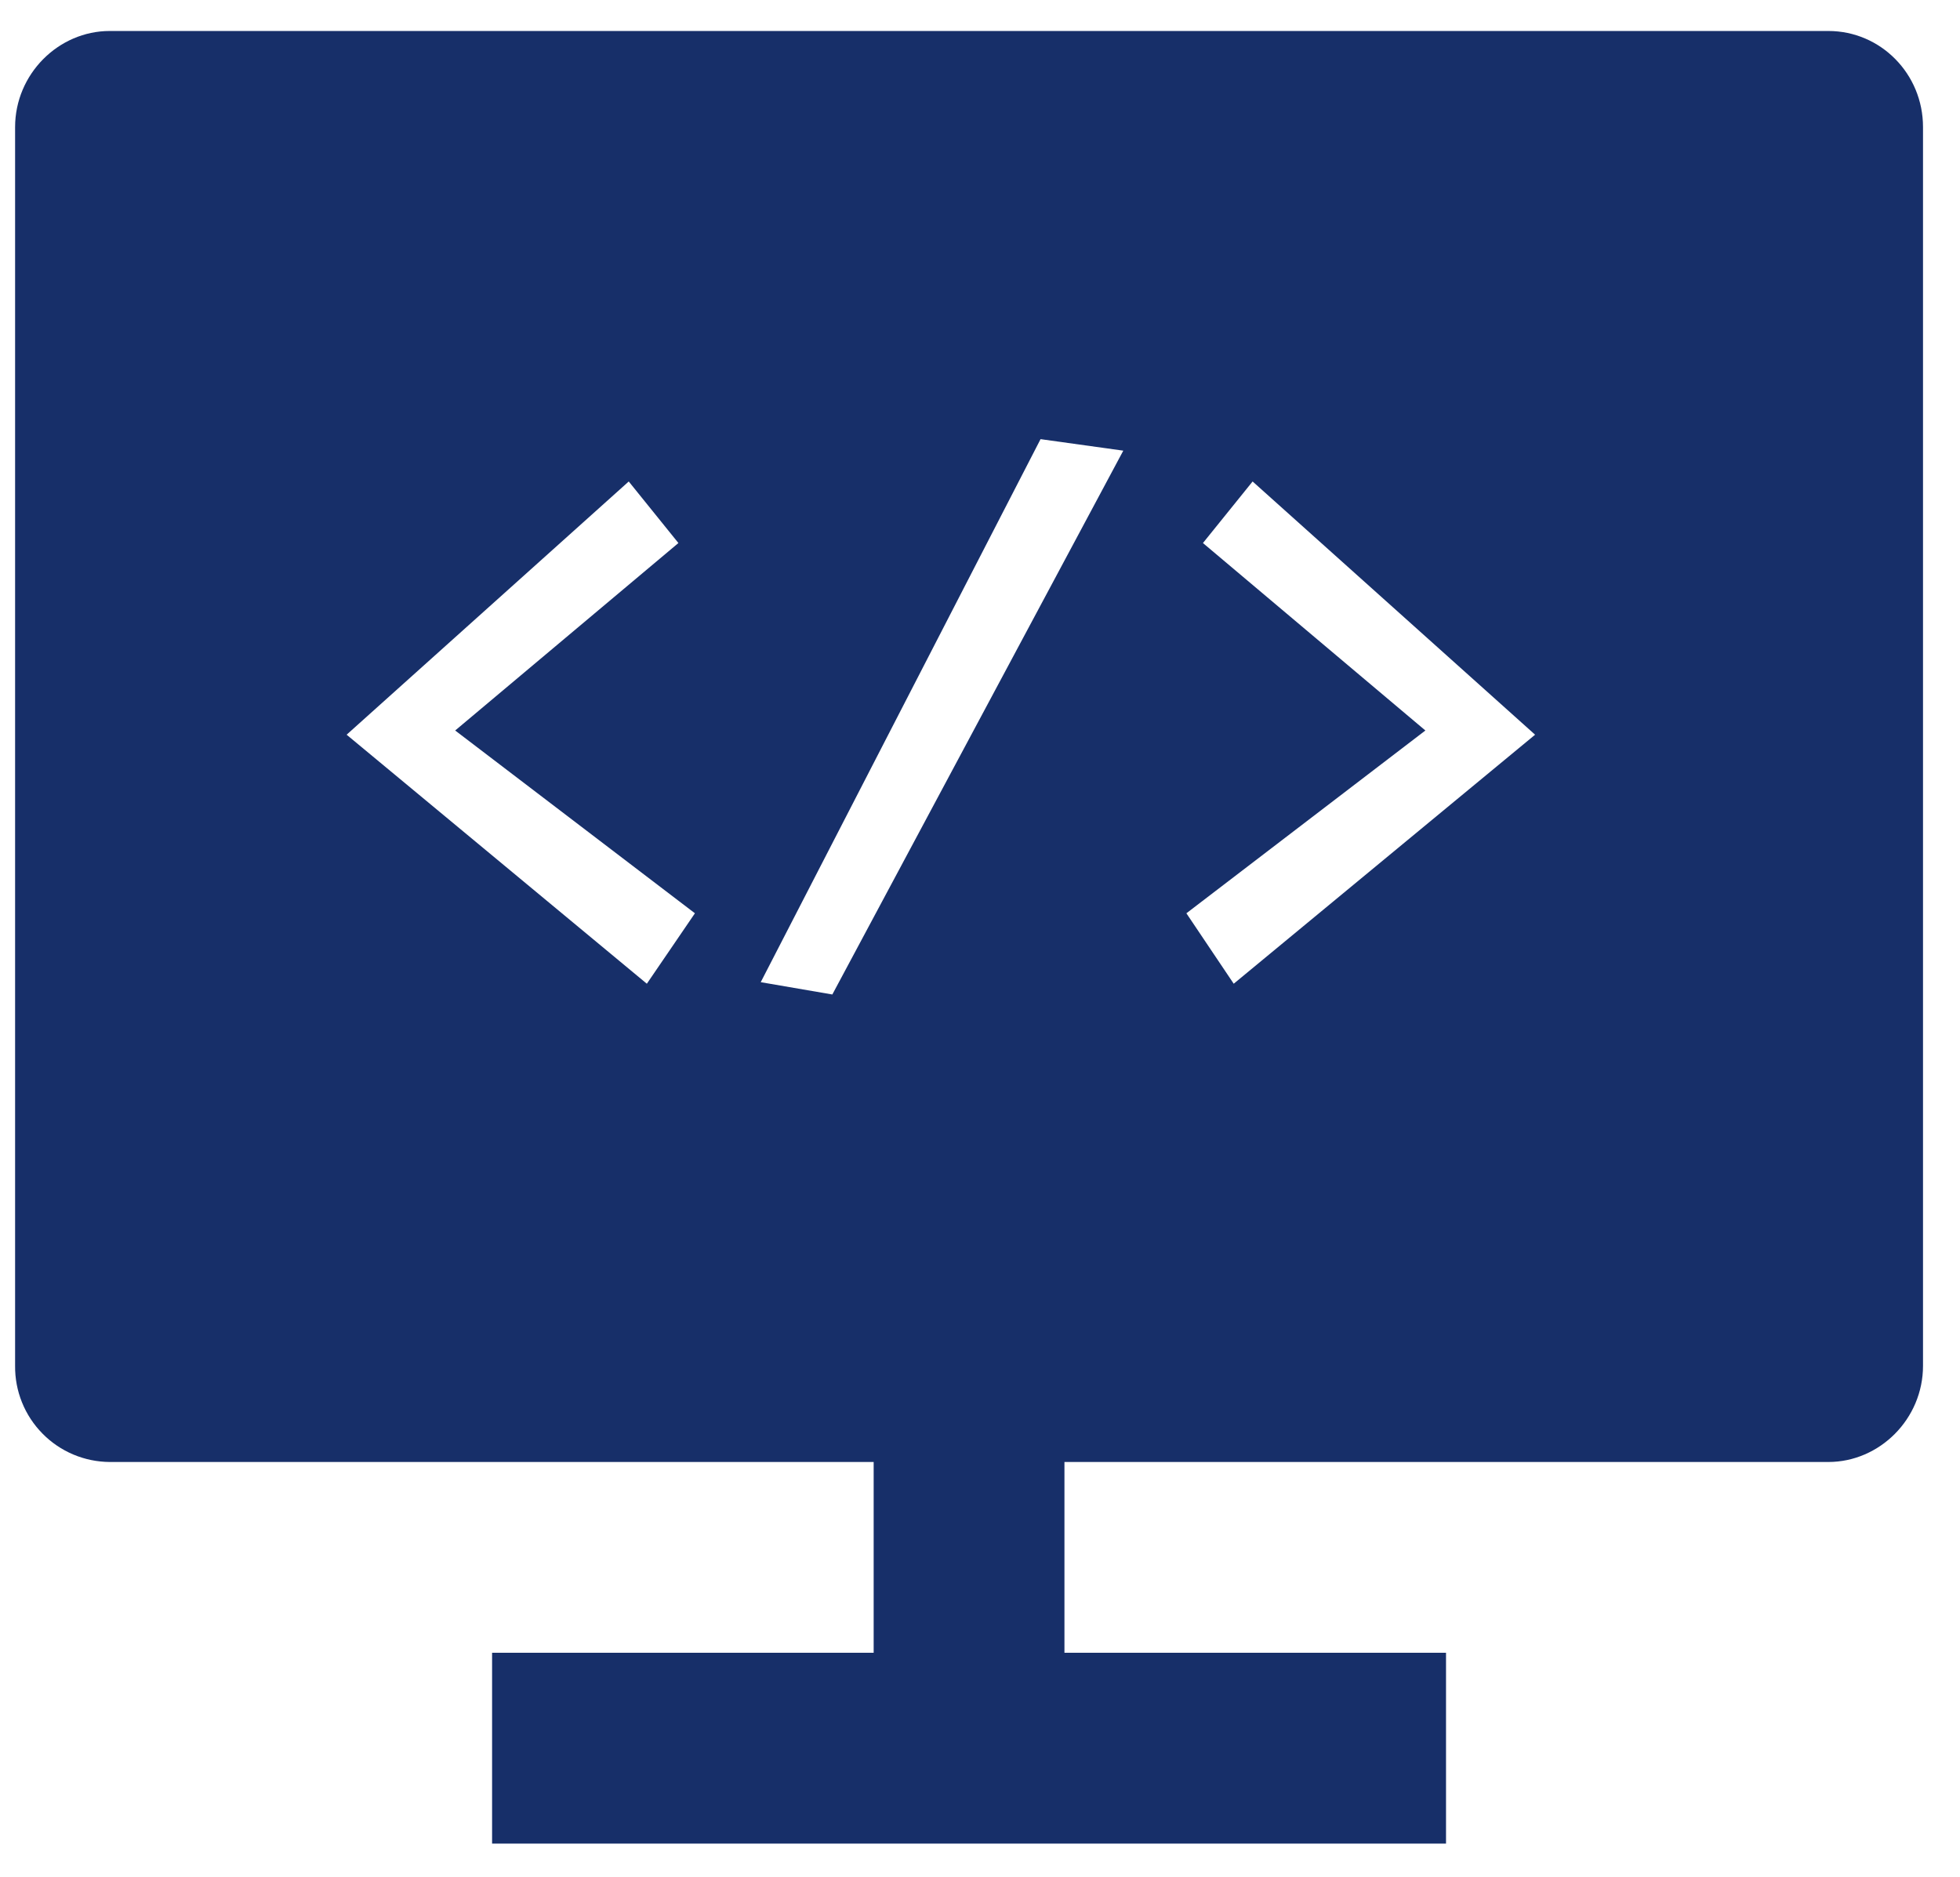 <svg xmlns="http://www.w3.org/2000/svg" width="47" height="45" viewBox="0 0 47 45" fill="none">
  <path fill-rule="evenodd" clip-rule="evenodd" d="M25.525 35.056V39.631H34.675V44.206H11.8V39.631H20.95V35.056H2.631C2.331 35.054 2.033 34.993 1.756 34.876C1.48 34.759 1.228 34.589 1.018 34.374C0.807 34.16 0.64 33.906 0.528 33.628C0.415 33.349 0.359 33.051 0.362 32.75V3.049C0.362 1.775 1.403 0.743 2.631 0.743H43.843C45.097 0.743 46.113 1.77 46.113 3.046V32.75C46.113 34.024 45.072 35.056 43.843 35.056H25.525ZM15.511 23.588L16.664 21.899L10.915 17.516L16.268 13.021L15.077 11.545L8.312 17.617L15.511 23.588ZM19.959 23.846L26.936 10.806L24.952 10.53L18.242 23.551L19.959 23.846ZM29.584 23.588L36.811 17.617L30.037 11.545L28.846 13.021L34.18 17.516L28.449 21.899L29.584 23.588Z" fill="#172F69"/>
</svg>
